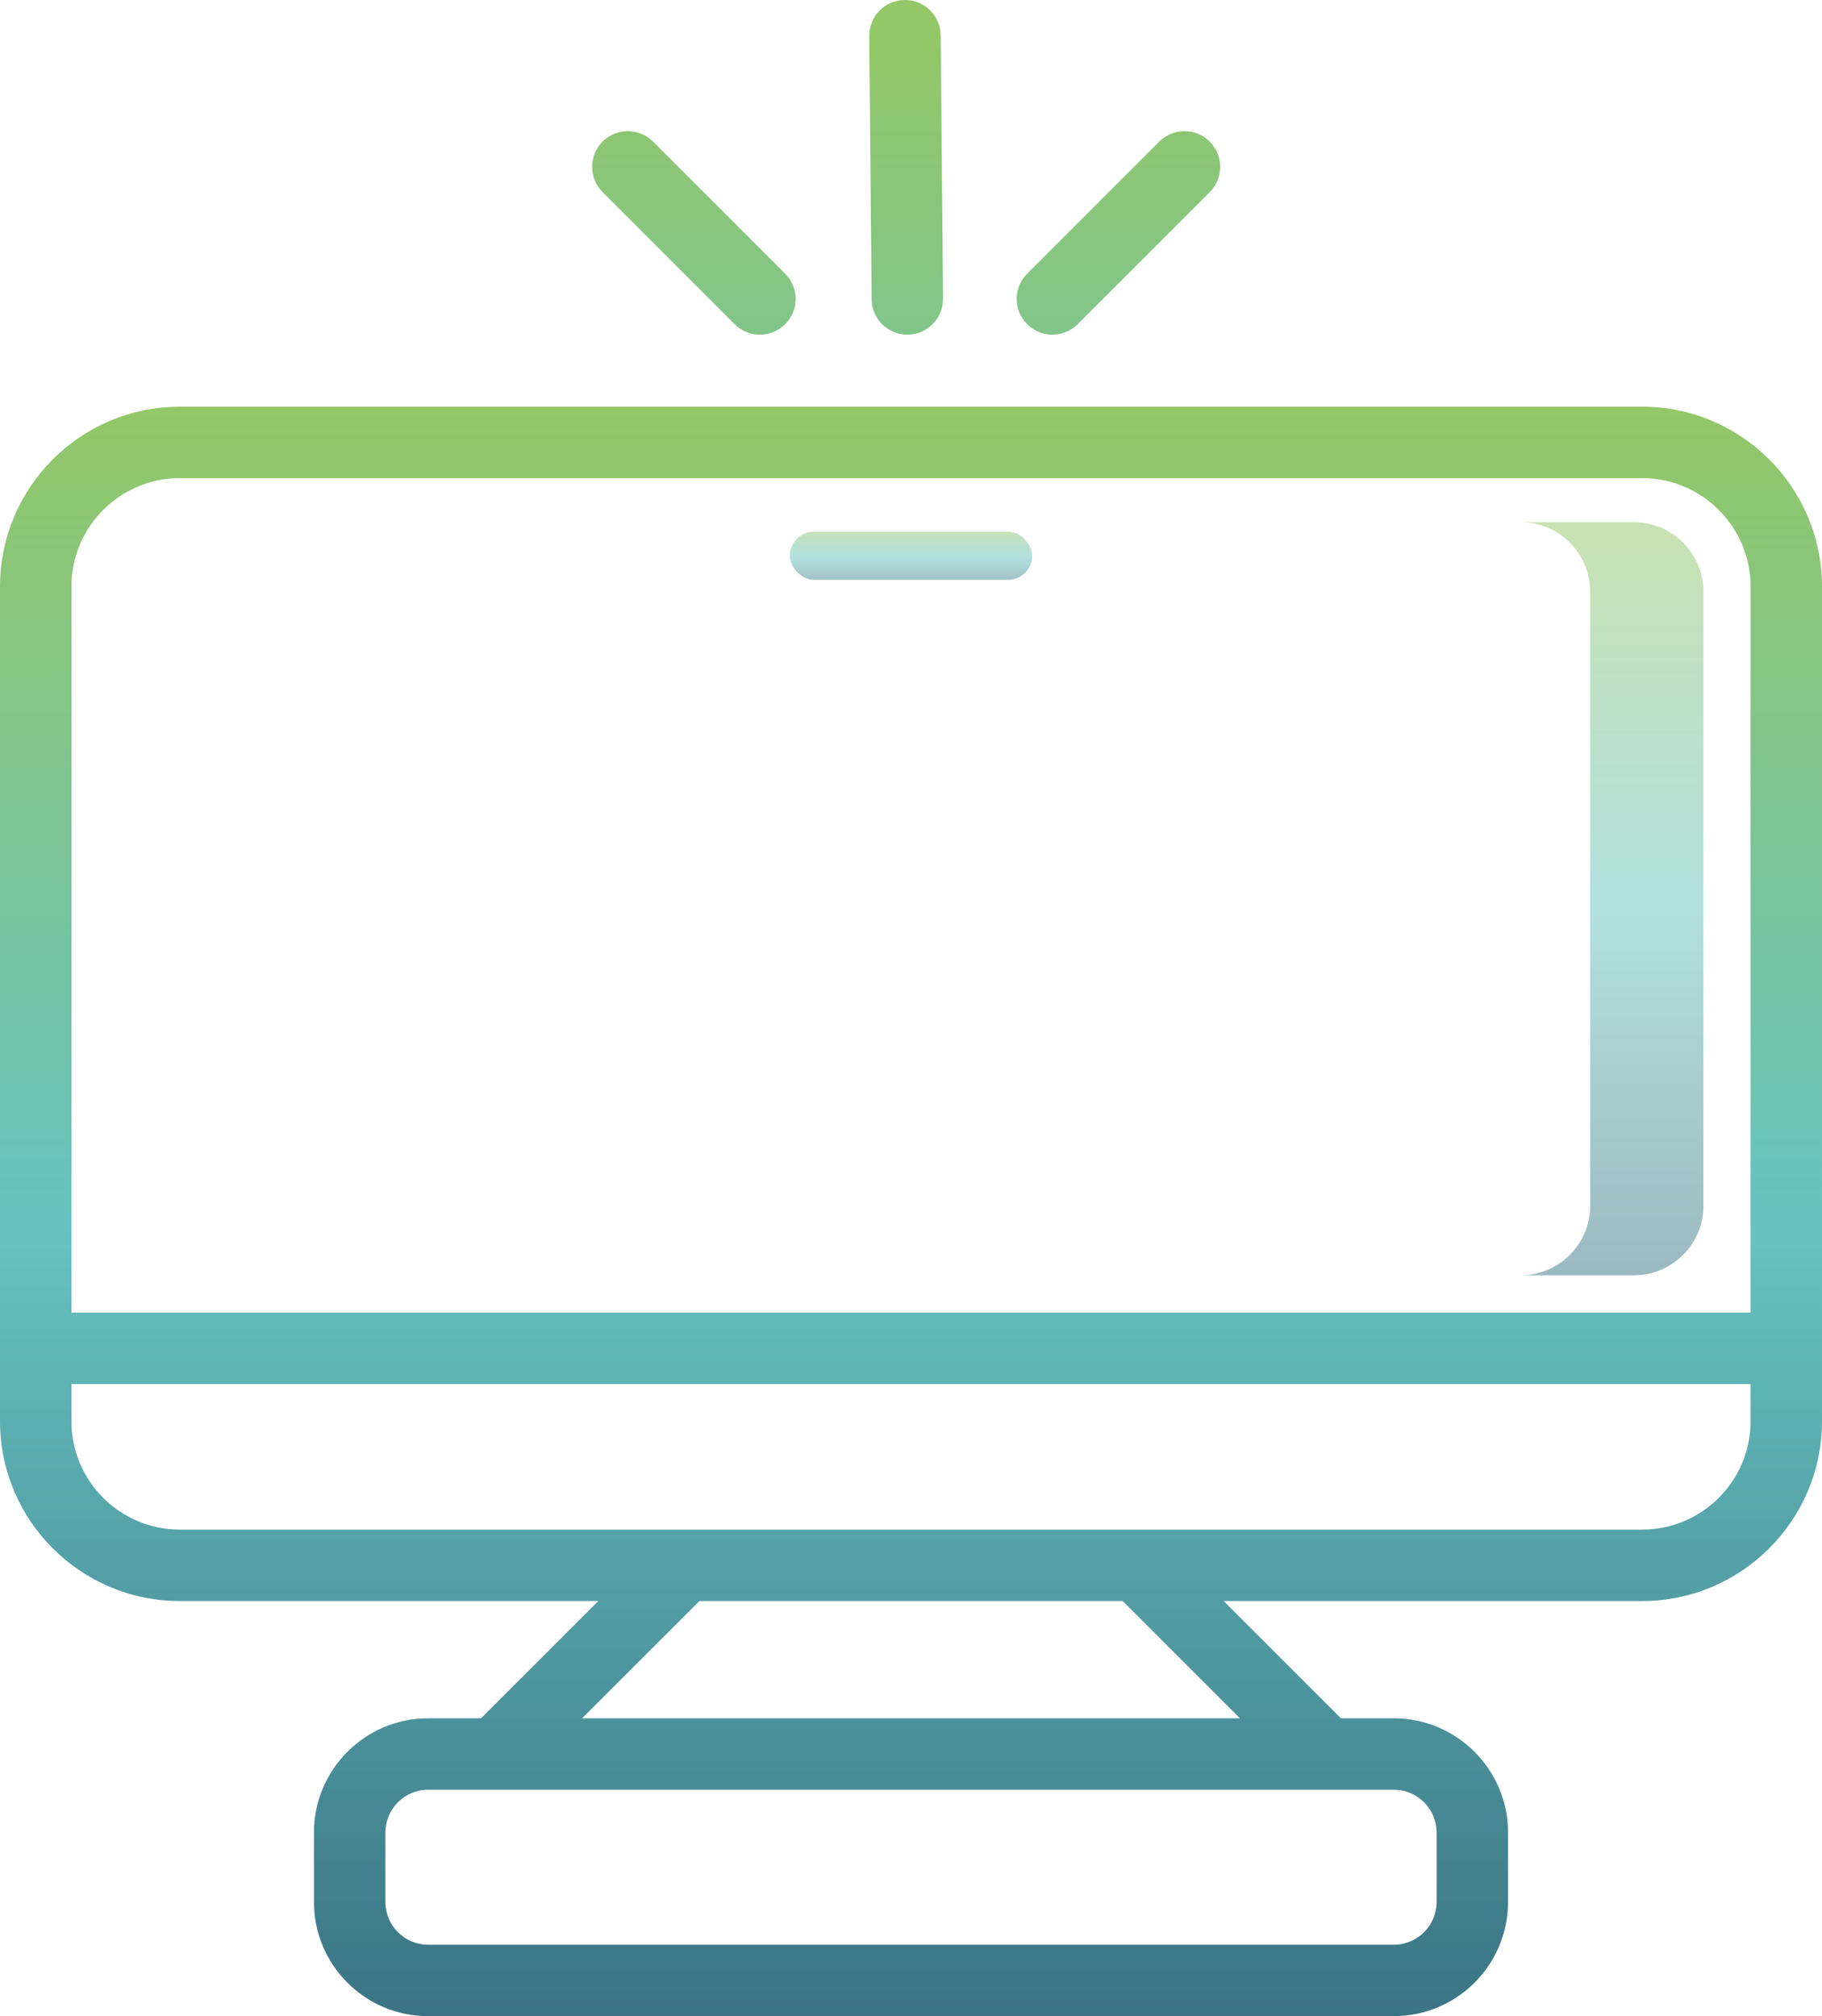 <?xml version="1.0" encoding="UTF-8"?><svg id="Layer_2" xmlns="http://www.w3.org/2000/svg" xmlns:xlink="http://www.w3.org/1999/xlink" viewBox="0 0 127.56 141.142"><defs><linearGradient id="linear-gradient" x1="63.78" y1="28.472" x2="63.78" y2="141.142" gradientUnits="userSpaceOnUse"><stop offset="0" stop-color="#93c767"/><stop offset=".507" stop-color="#67c3c1"/><stop offset="1" stop-color="#3a7484"/></linearGradient><linearGradient id="linear-gradient-2" x1="48.579" y1="2.654" x2="48.579" y2="105.746" xlink:href="#linear-gradient"/><linearGradient id="linear-gradient-3" x1="78.303" y1="2.654" x2="78.303" y2="105.746" xlink:href="#linear-gradient"/><linearGradient id="linear-gradient-4" x1="63.44" y1="2.654" x2="63.44" y2="105.746" xlink:href="#linear-gradient"/><linearGradient id="linear-gradient-5" x1="112.859" y1="36.557" x2="112.859" y2="89.277" xlink:href="#linear-gradient"/><linearGradient id="linear-gradient-6" x1="63.78" y1="36.892" x2="63.78" y2="41.05" xlink:href="#linear-gradient"/></defs><g id="Layer_1-2"><g><g><g><path d="M114.97,28.472H12.59c-6.95,0-12.59,5.65-12.59,12.59v58.43c0,6.94,5.64,12.59,12.59,12.59h29.3l-8.21,8.21h-3.71c-4.41,0-7.99,3.59-7.99,8v4.85c0,4.42,3.58,8,7.99,8H97.58c4.41,0,8-3.58,8-8v-4.85c0-4.41-3.59-8-8-8h-3.7l-8.21-8.21h29.3c6.94,0,12.59-5.65,12.59-12.59V41.062c0-6.94-5.65-12.59-12.59-12.59ZM5,41.062c0-4.18,3.4-7.59,7.59-7.59H114.97c4.18,0,7.59,3.41,7.59,7.59v50.83H5V41.062ZM97.58,125.292c1.66,0,3,1.35,3,3v4.85c0,1.66-1.34,3-3,3H29.97c-1.65,0-2.99-1.34-2.99-3v-4.85c0-1.65,1.34-3,2.99-3H97.58Zm-10.77-5H40.75l8.22-8.21h29.63l8.21,8.21Zm35.75-20.8c0,4.19-3.41,7.59-7.59,7.59H12.59c-4.19,0-7.59-3.4-7.59-7.59v-2.6H122.56v2.6Z" style="fill:url(#linear-gradient);"/><g><path d="M53.203,23.429c-.64,0-1.279-.244-1.768-.732l-9.248-9.248c-.977-.976-.977-2.559,0-3.535,.977-.977,2.559-.977,3.535,0l9.248,9.248c.977,.976,.977,2.559,0,3.535-.488,.488-1.128,.732-1.768,.732Z" style="fill:url(#linear-gradient-2);"/><path d="M73.679,23.429c-.64,0-1.279-.244-1.768-.732-.977-.976-.977-2.559,0-3.535l9.248-9.248c.977-.977,2.559-.977,3.535,0,.977,.976,.977,2.559,0,3.535l-9.248,9.248c-.488,.488-1.128,.732-1.768,.732Z" style="fill:url(#linear-gradient-3);"/><path d="M63.523,23.429c-1.371,0-2.487-1.104-2.5-2.478l-.165-18.429c-.013-1.381,1.097-2.51,2.478-2.522h.022c1.371,0,2.487,1.104,2.5,2.478l.165,18.429c.013,1.381-1.097,2.51-2.478,2.522h-.022Z" style="fill:url(#linear-gradient-4);"/></g></g><path d="M119.259,41.427v42.98c0,2.69-2.18,4.87-4.87,4.87h-7.93c2.69,0,4.87-2.18,4.87-4.87V41.427c0-2.69-2.18-4.87-4.87-4.87h7.93c2.69,0,4.87,2.18,4.87,4.87Z" style="fill:url(#linear-gradient-5); opacity:.5;"/></g><rect x="55.299" y="37.223" width="16.962" height="3.367" rx="1.683" ry="1.683" style="fill:url(#linear-gradient-6); opacity:.5;"/></g></g></svg>
